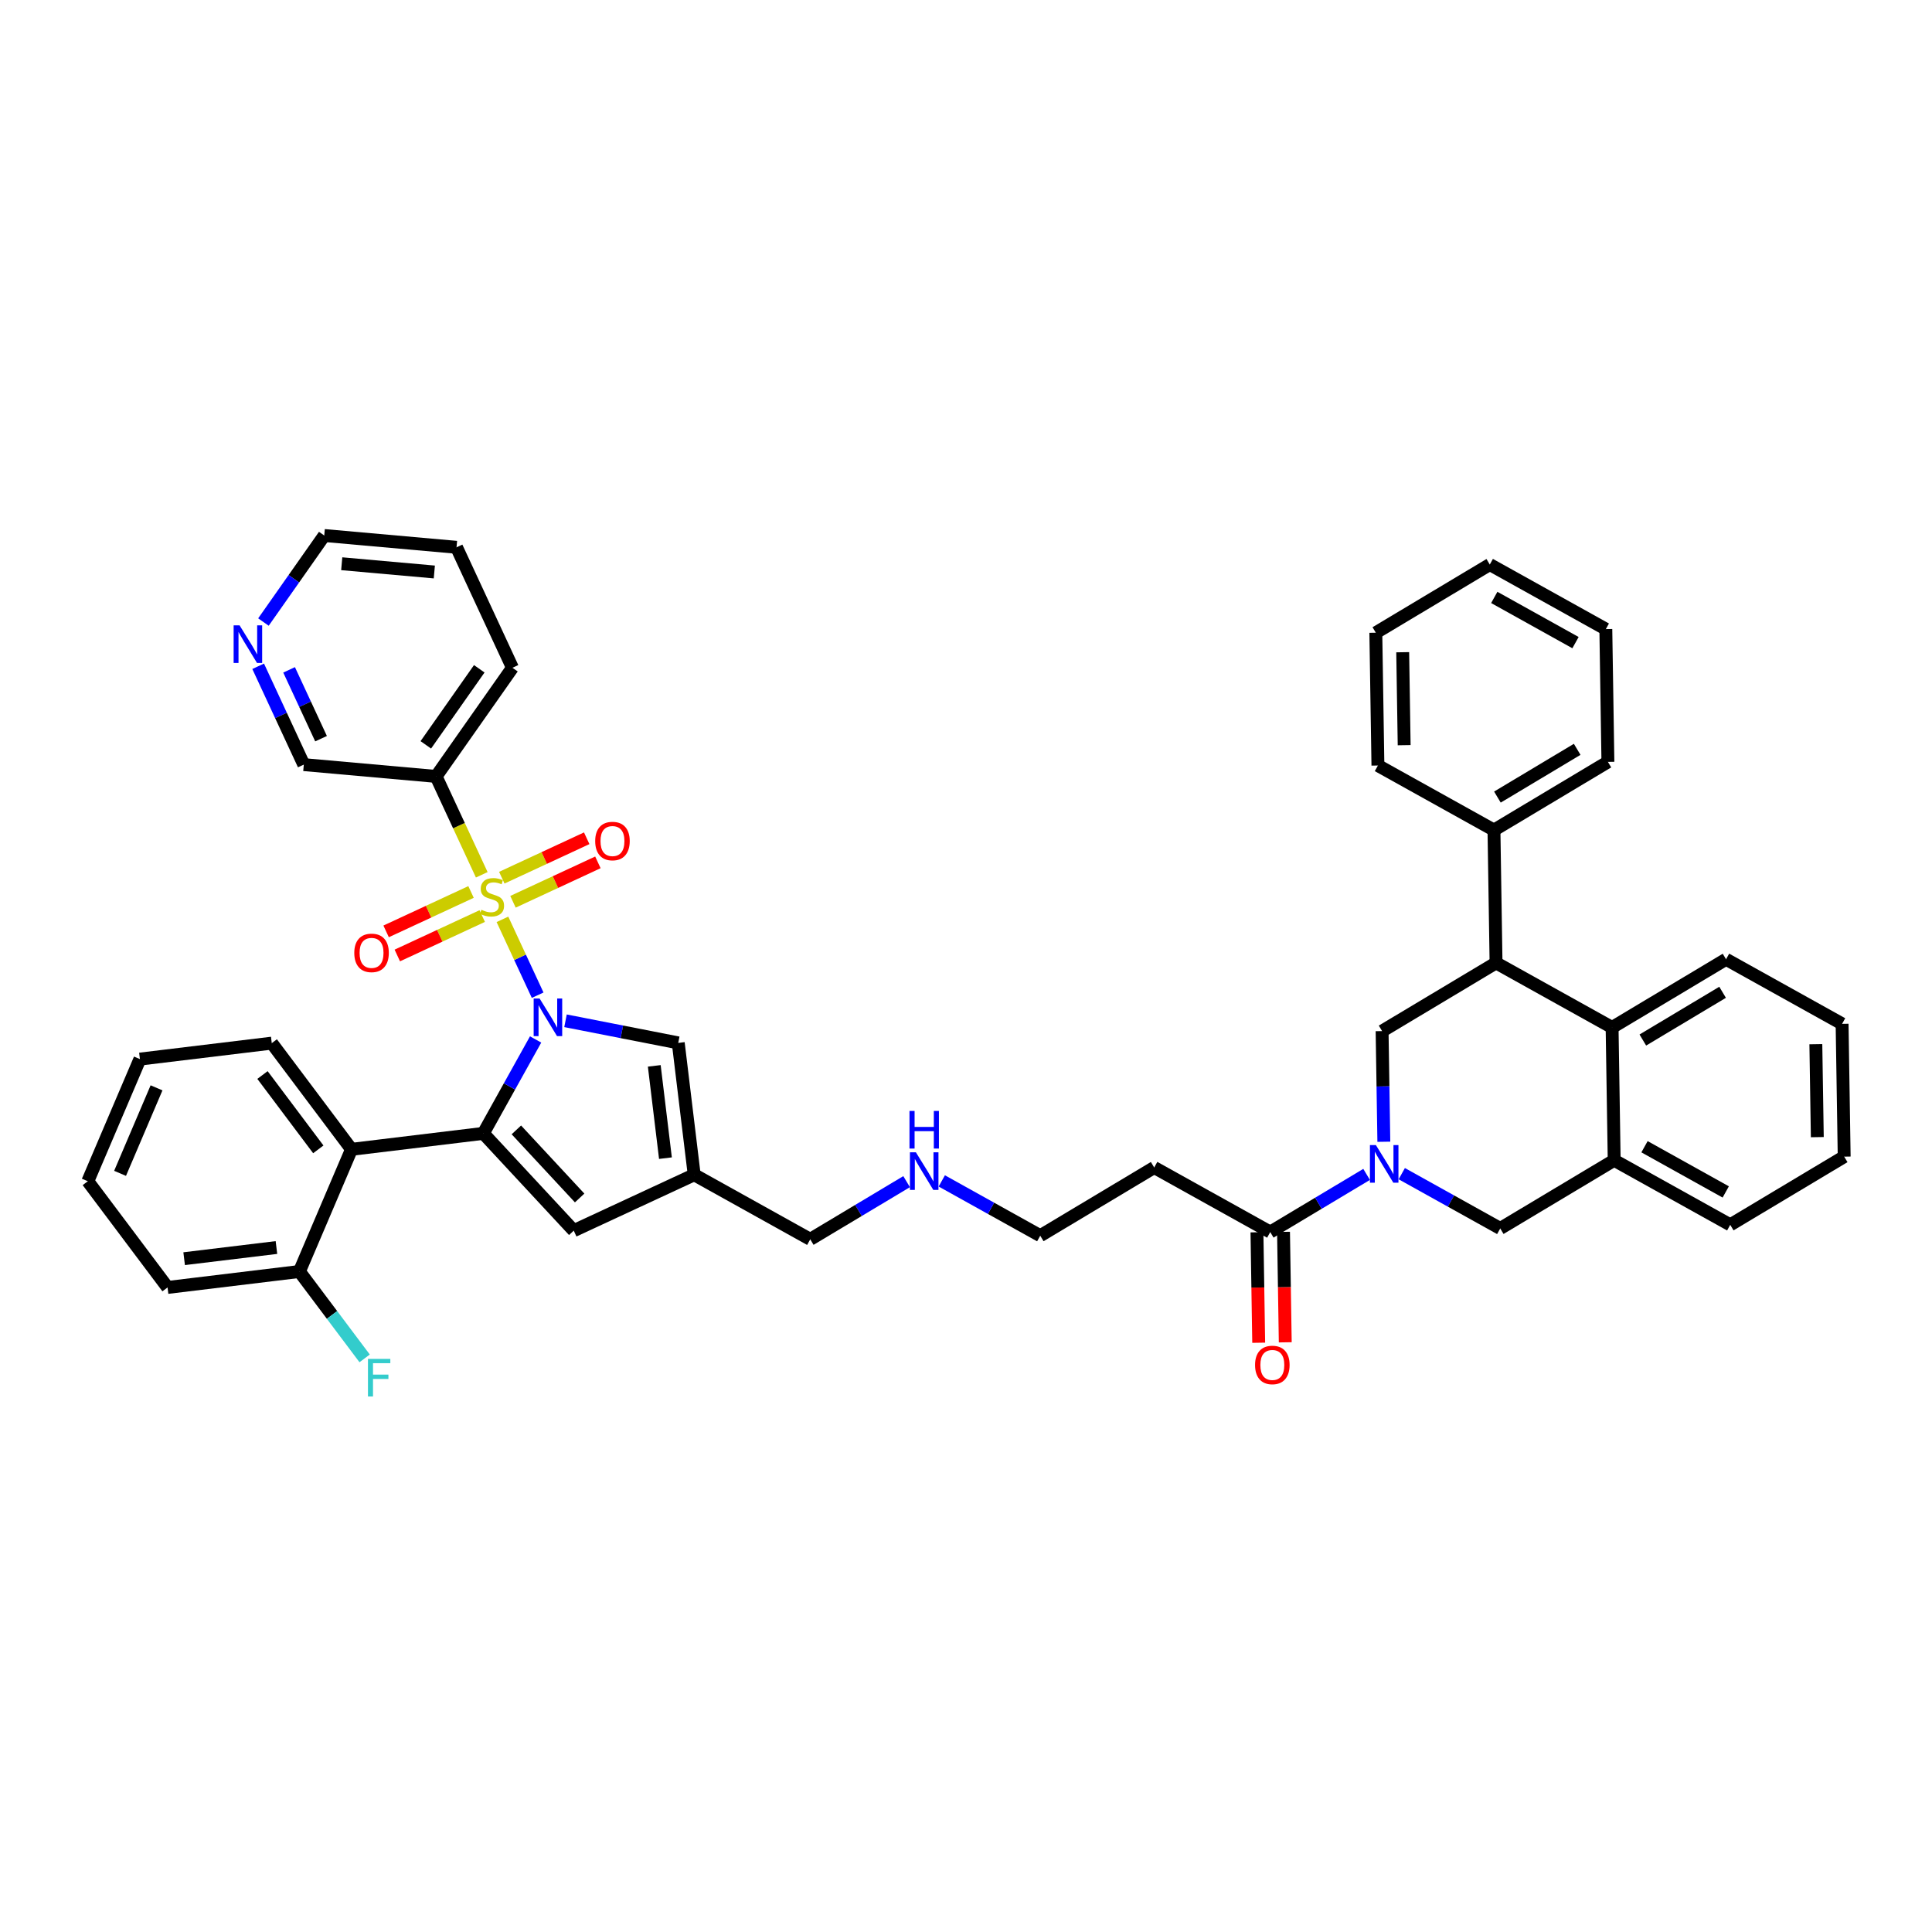 <?xml version='1.0' encoding='iso-8859-1'?>
<svg version='1.1' baseProfile='full'
              xmlns='http://www.w3.org/2000/svg'
                      xmlns:rdkit='http://www.rdkit.org/xml'
                      xmlns:xlink='http://www.w3.org/1999/xlink'
                  xml:space='preserve'
width='300px' height='300px' viewBox='0 0 300 300'>
<!-- END OF HEADER -->
<rect style='opacity:1.0;fill:#FFFFFF;stroke:none' width='300' height='300' x='0' y='0'> </rect>
<rect style='opacity:1.0;fill:#FFFFFF;stroke:none' width='300' height='300' x='0' y='0'> </rect>
<path class='bond-0 atom-0 atom-1' d='M 199.574,208.435 L 199.439,199.86' style='fill:none;fill-rule:evenodd;stroke:#FF0000;stroke-width:2.0px;stroke-linecap:butt;stroke-linejoin:miter;stroke-opacity:1' />
<path class='bond-0 atom-0 atom-1' d='M 199.439,199.86 L 199.304,191.284' style='fill:none;fill-rule:evenodd;stroke:#000000;stroke-width:2.0px;stroke-linecap:butt;stroke-linejoin:miter;stroke-opacity:1' />
<path class='bond-0 atom-0 atom-1' d='M 195.45,208.5 L 195.315,199.925' style='fill:none;fill-rule:evenodd;stroke:#FF0000;stroke-width:2.0px;stroke-linecap:butt;stroke-linejoin:miter;stroke-opacity:1' />
<path class='bond-0 atom-0 atom-1' d='M 195.315,199.925 L 195.18,191.349' style='fill:none;fill-rule:evenodd;stroke:#000000;stroke-width:2.0px;stroke-linecap:butt;stroke-linejoin:miter;stroke-opacity:1' />
<path class='bond-1 atom-1 atom-2' d='M 197.242,191.317 L 179.223,181.288' style='fill:none;fill-rule:evenodd;stroke:#000000;stroke-width:2.0px;stroke-linecap:butt;stroke-linejoin:miter;stroke-opacity:1' />
<path class='bond-26 atom-1 atom-27' d='M 197.242,191.317 L 204.724,186.839' style='fill:none;fill-rule:evenodd;stroke:#000000;stroke-width:2.0px;stroke-linecap:butt;stroke-linejoin:miter;stroke-opacity:1' />
<path class='bond-26 atom-1 atom-27' d='M 204.724,186.839 L 212.206,182.36' style='fill:none;fill-rule:evenodd;stroke:#0000FF;stroke-width:2.0px;stroke-linecap:butt;stroke-linejoin:miter;stroke-opacity:1' />
<path class='bond-2 atom-2 atom-3' d='M 179.223,181.288 L 161.529,191.879' style='fill:none;fill-rule:evenodd;stroke:#000000;stroke-width:2.0px;stroke-linecap:butt;stroke-linejoin:miter;stroke-opacity:1' />
<path class='bond-3 atom-3 atom-4' d='M 161.529,191.879 L 153.884,187.625' style='fill:none;fill-rule:evenodd;stroke:#000000;stroke-width:2.0px;stroke-linecap:butt;stroke-linejoin:miter;stroke-opacity:1' />
<path class='bond-3 atom-3 atom-4' d='M 153.884,187.625 L 146.24,183.37' style='fill:none;fill-rule:evenodd;stroke:#0000FF;stroke-width:2.0px;stroke-linecap:butt;stroke-linejoin:miter;stroke-opacity:1' />
<path class='bond-4 atom-4 atom-5' d='M 140.779,183.485 L 133.297,187.963' style='fill:none;fill-rule:evenodd;stroke:#0000FF;stroke-width:2.0px;stroke-linecap:butt;stroke-linejoin:miter;stroke-opacity:1' />
<path class='bond-4 atom-4 atom-5' d='M 133.297,187.963 L 125.815,192.441' style='fill:none;fill-rule:evenodd;stroke:#000000;stroke-width:2.0px;stroke-linecap:butt;stroke-linejoin:miter;stroke-opacity:1' />
<path class='bond-5 atom-5 atom-6' d='M 125.815,192.441 L 107.796,182.413' style='fill:none;fill-rule:evenodd;stroke:#000000;stroke-width:2.0px;stroke-linecap:butt;stroke-linejoin:miter;stroke-opacity:1' />
<path class='bond-6 atom-6 atom-7' d='M 107.796,182.413 L 89.091,191.096' style='fill:none;fill-rule:evenodd;stroke:#000000;stroke-width:2.0px;stroke-linecap:butt;stroke-linejoin:miter;stroke-opacity:1' />
<path class='bond-42 atom-26 atom-6' d='M 105.318,161.94 L 107.796,182.413' style='fill:none;fill-rule:evenodd;stroke:#000000;stroke-width:2.0px;stroke-linecap:butt;stroke-linejoin:miter;stroke-opacity:1' />
<path class='bond-42 atom-26 atom-6' d='M 101.595,165.507 L 103.33,179.838' style='fill:none;fill-rule:evenodd;stroke:#000000;stroke-width:2.0px;stroke-linecap:butt;stroke-linejoin:miter;stroke-opacity:1' />
<path class='bond-7 atom-7 atom-8' d='M 89.091,191.096 L 75.053,175.99' style='fill:none;fill-rule:evenodd;stroke:#000000;stroke-width:2.0px;stroke-linecap:butt;stroke-linejoin:miter;stroke-opacity:1' />
<path class='bond-7 atom-7 atom-8' d='M 90.007,186.022 L 80.18,175.448' style='fill:none;fill-rule:evenodd;stroke:#000000;stroke-width:2.0px;stroke-linecap:butt;stroke-linejoin:miter;stroke-opacity:1' />
<path class='bond-8 atom-8 atom-9' d='M 75.053,175.99 L 54.581,178.468' style='fill:none;fill-rule:evenodd;stroke:#000000;stroke-width:2.0px;stroke-linecap:butt;stroke-linejoin:miter;stroke-opacity:1' />
<path class='bond-15 atom-8 atom-16' d='M 75.053,175.99 L 79.112,168.698' style='fill:none;fill-rule:evenodd;stroke:#000000;stroke-width:2.0px;stroke-linecap:butt;stroke-linejoin:miter;stroke-opacity:1' />
<path class='bond-15 atom-8 atom-16' d='M 79.112,168.698 L 83.17,161.407' style='fill:none;fill-rule:evenodd;stroke:#0000FF;stroke-width:2.0px;stroke-linecap:butt;stroke-linejoin:miter;stroke-opacity:1' />
<path class='bond-9 atom-9 atom-10' d='M 54.581,178.468 L 42.199,161.978' style='fill:none;fill-rule:evenodd;stroke:#000000;stroke-width:2.0px;stroke-linecap:butt;stroke-linejoin:miter;stroke-opacity:1' />
<path class='bond-9 atom-9 atom-10' d='M 49.426,178.471 L 40.758,166.928' style='fill:none;fill-rule:evenodd;stroke:#000000;stroke-width:2.0px;stroke-linecap:butt;stroke-linejoin:miter;stroke-opacity:1' />
<path class='bond-44 atom-14 atom-9' d='M 46.491,197.437 L 54.581,178.468' style='fill:none;fill-rule:evenodd;stroke:#000000;stroke-width:2.0px;stroke-linecap:butt;stroke-linejoin:miter;stroke-opacity:1' />
<path class='bond-10 atom-10 atom-11' d='M 42.199,161.978 L 21.726,164.456' style='fill:none;fill-rule:evenodd;stroke:#000000;stroke-width:2.0px;stroke-linecap:butt;stroke-linejoin:miter;stroke-opacity:1' />
<path class='bond-11 atom-11 atom-12' d='M 21.726,164.456 L 13.636,183.424' style='fill:none;fill-rule:evenodd;stroke:#000000;stroke-width:2.0px;stroke-linecap:butt;stroke-linejoin:miter;stroke-opacity:1' />
<path class='bond-11 atom-11 atom-12' d='M 24.307,168.919 L 18.644,182.197' style='fill:none;fill-rule:evenodd;stroke:#000000;stroke-width:2.0px;stroke-linecap:butt;stroke-linejoin:miter;stroke-opacity:1' />
<path class='bond-12 atom-12 atom-13' d='M 13.636,183.424 L 26.019,199.915' style='fill:none;fill-rule:evenodd;stroke:#000000;stroke-width:2.0px;stroke-linecap:butt;stroke-linejoin:miter;stroke-opacity:1' />
<path class='bond-13 atom-13 atom-14' d='M 26.019,199.915 L 46.491,197.437' style='fill:none;fill-rule:evenodd;stroke:#000000;stroke-width:2.0px;stroke-linecap:butt;stroke-linejoin:miter;stroke-opacity:1' />
<path class='bond-13 atom-13 atom-14' d='M 28.594,195.449 L 42.925,193.714' style='fill:none;fill-rule:evenodd;stroke:#000000;stroke-width:2.0px;stroke-linecap:butt;stroke-linejoin:miter;stroke-opacity:1' />
<path class='bond-14 atom-14 atom-15' d='M 46.491,197.437 L 51.556,204.182' style='fill:none;fill-rule:evenodd;stroke:#000000;stroke-width:2.0px;stroke-linecap:butt;stroke-linejoin:miter;stroke-opacity:1' />
<path class='bond-14 atom-14 atom-15' d='M 51.556,204.182 L 56.621,210.928' style='fill:none;fill-rule:evenodd;stroke:#33CCCC;stroke-width:2.0px;stroke-linecap:butt;stroke-linejoin:miter;stroke-opacity:1' />
<path class='bond-16 atom-16 atom-17' d='M 83.487,154.535 L 80.753,148.646' style='fill:none;fill-rule:evenodd;stroke:#0000FF;stroke-width:2.0px;stroke-linecap:butt;stroke-linejoin:miter;stroke-opacity:1' />
<path class='bond-16 atom-16 atom-17' d='M 80.753,148.646 L 78.019,142.756' style='fill:none;fill-rule:evenodd;stroke:#CCCC00;stroke-width:2.0px;stroke-linecap:butt;stroke-linejoin:miter;stroke-opacity:1' />
<path class='bond-25 atom-16 atom-26' d='M 87.812,158.507 L 96.565,160.224' style='fill:none;fill-rule:evenodd;stroke:#0000FF;stroke-width:2.0px;stroke-linecap:butt;stroke-linejoin:miter;stroke-opacity:1' />
<path class='bond-25 atom-16 atom-26' d='M 96.565,160.224 L 105.318,161.94' style='fill:none;fill-rule:evenodd;stroke:#000000;stroke-width:2.0px;stroke-linecap:butt;stroke-linejoin:miter;stroke-opacity:1' />
<path class='bond-17 atom-17 atom-18' d='M 73.142,138.505 L 66.549,141.565' style='fill:none;fill-rule:evenodd;stroke:#CCCC00;stroke-width:2.0px;stroke-linecap:butt;stroke-linejoin:miter;stroke-opacity:1' />
<path class='bond-17 atom-17 atom-18' d='M 66.549,141.565 L 59.956,144.626' style='fill:none;fill-rule:evenodd;stroke:#FF0000;stroke-width:2.0px;stroke-linecap:butt;stroke-linejoin:miter;stroke-opacity:1' />
<path class='bond-17 atom-17 atom-18' d='M 74.879,142.245 L 68.286,145.306' style='fill:none;fill-rule:evenodd;stroke:#CCCC00;stroke-width:2.0px;stroke-linecap:butt;stroke-linejoin:miter;stroke-opacity:1' />
<path class='bond-17 atom-17 atom-18' d='M 68.286,145.306 L 61.693,148.367' style='fill:none;fill-rule:evenodd;stroke:#FF0000;stroke-width:2.0px;stroke-linecap:butt;stroke-linejoin:miter;stroke-opacity:1' />
<path class='bond-18 atom-17 atom-19' d='M 79.655,140.028 L 86.248,136.968' style='fill:none;fill-rule:evenodd;stroke:#CCCC00;stroke-width:2.0px;stroke-linecap:butt;stroke-linejoin:miter;stroke-opacity:1' />
<path class='bond-18 atom-17 atom-19' d='M 86.248,136.968 L 92.841,133.907' style='fill:none;fill-rule:evenodd;stroke:#FF0000;stroke-width:2.0px;stroke-linecap:butt;stroke-linejoin:miter;stroke-opacity:1' />
<path class='bond-18 atom-17 atom-19' d='M 77.918,136.287 L 84.511,133.227' style='fill:none;fill-rule:evenodd;stroke:#CCCC00;stroke-width:2.0px;stroke-linecap:butt;stroke-linejoin:miter;stroke-opacity:1' />
<path class='bond-18 atom-17 atom-19' d='M 84.511,133.227 L 91.104,130.166' style='fill:none;fill-rule:evenodd;stroke:#FF0000;stroke-width:2.0px;stroke-linecap:butt;stroke-linejoin:miter;stroke-opacity:1' />
<path class='bond-19 atom-17 atom-20' d='M 74.808,135.839 L 71.262,128.2' style='fill:none;fill-rule:evenodd;stroke:#CCCC00;stroke-width:2.0px;stroke-linecap:butt;stroke-linejoin:miter;stroke-opacity:1' />
<path class='bond-19 atom-17 atom-20' d='M 71.262,128.2 L 67.716,120.562' style='fill:none;fill-rule:evenodd;stroke:#000000;stroke-width:2.0px;stroke-linecap:butt;stroke-linejoin:miter;stroke-opacity:1' />
<path class='bond-20 atom-20 atom-21' d='M 67.716,120.562 L 79.573,103.69' style='fill:none;fill-rule:evenodd;stroke:#000000;stroke-width:2.0px;stroke-linecap:butt;stroke-linejoin:miter;stroke-opacity:1' />
<path class='bond-20 atom-20 atom-21' d='M 66.12,115.66 L 74.42,103.849' style='fill:none;fill-rule:evenodd;stroke:#000000;stroke-width:2.0px;stroke-linecap:butt;stroke-linejoin:miter;stroke-opacity:1' />
<path class='bond-45 atom-25 atom-20' d='M 47.175,118.729 L 67.716,120.562' style='fill:none;fill-rule:evenodd;stroke:#000000;stroke-width:2.0px;stroke-linecap:butt;stroke-linejoin:miter;stroke-opacity:1' />
<path class='bond-21 atom-21 atom-22' d='M 79.573,103.69 L 70.89,84.985' style='fill:none;fill-rule:evenodd;stroke:#000000;stroke-width:2.0px;stroke-linecap:butt;stroke-linejoin:miter;stroke-opacity:1' />
<path class='bond-22 atom-22 atom-23' d='M 70.89,84.985 L 50.349,83.153' style='fill:none;fill-rule:evenodd;stroke:#000000;stroke-width:2.0px;stroke-linecap:butt;stroke-linejoin:miter;stroke-opacity:1' />
<path class='bond-22 atom-22 atom-23' d='M 67.442,88.818 L 53.064,87.536' style='fill:none;fill-rule:evenodd;stroke:#000000;stroke-width:2.0px;stroke-linecap:butt;stroke-linejoin:miter;stroke-opacity:1' />
<path class='bond-23 atom-23 atom-24' d='M 50.349,83.153 L 45.628,89.871' style='fill:none;fill-rule:evenodd;stroke:#000000;stroke-width:2.0px;stroke-linecap:butt;stroke-linejoin:miter;stroke-opacity:1' />
<path class='bond-23 atom-23 atom-24' d='M 45.628,89.871 L 40.907,96.589' style='fill:none;fill-rule:evenodd;stroke:#0000FF;stroke-width:2.0px;stroke-linecap:butt;stroke-linejoin:miter;stroke-opacity:1' />
<path class='bond-24 atom-24 atom-25' d='M 40.087,103.46 L 43.631,111.095' style='fill:none;fill-rule:evenodd;stroke:#0000FF;stroke-width:2.0px;stroke-linecap:butt;stroke-linejoin:miter;stroke-opacity:1' />
<path class='bond-24 atom-24 atom-25' d='M 43.631,111.095 L 47.175,118.729' style='fill:none;fill-rule:evenodd;stroke:#000000;stroke-width:2.0px;stroke-linecap:butt;stroke-linejoin:miter;stroke-opacity:1' />
<path class='bond-24 atom-24 atom-25' d='M 44.891,104.014 L 47.372,109.358' style='fill:none;fill-rule:evenodd;stroke:#0000FF;stroke-width:2.0px;stroke-linecap:butt;stroke-linejoin:miter;stroke-opacity:1' />
<path class='bond-24 atom-24 atom-25' d='M 47.372,109.358 L 49.853,114.702' style='fill:none;fill-rule:evenodd;stroke:#000000;stroke-width:2.0px;stroke-linecap:butt;stroke-linejoin:miter;stroke-opacity:1' />
<path class='bond-27 atom-27 atom-28' d='M 217.667,182.246 L 225.311,186.5' style='fill:none;fill-rule:evenodd;stroke:#0000FF;stroke-width:2.0px;stroke-linecap:butt;stroke-linejoin:miter;stroke-opacity:1' />
<path class='bond-27 atom-27 atom-28' d='M 225.311,186.5 L 232.956,190.755' style='fill:none;fill-rule:evenodd;stroke:#000000;stroke-width:2.0px;stroke-linecap:butt;stroke-linejoin:miter;stroke-opacity:1' />
<path class='bond-43 atom-42 atom-27' d='M 214.612,160.107 L 214.747,168.699' style='fill:none;fill-rule:evenodd;stroke:#000000;stroke-width:2.0px;stroke-linecap:butt;stroke-linejoin:miter;stroke-opacity:1' />
<path class='bond-43 atom-42 atom-27' d='M 214.747,168.699 L 214.883,177.291' style='fill:none;fill-rule:evenodd;stroke:#0000FF;stroke-width:2.0px;stroke-linecap:butt;stroke-linejoin:miter;stroke-opacity:1' />
<path class='bond-28 atom-28 atom-29' d='M 232.956,190.755 L 250.65,180.164' style='fill:none;fill-rule:evenodd;stroke:#000000;stroke-width:2.0px;stroke-linecap:butt;stroke-linejoin:miter;stroke-opacity:1' />
<path class='bond-29 atom-29 atom-30' d='M 250.65,180.164 L 268.669,190.193' style='fill:none;fill-rule:evenodd;stroke:#000000;stroke-width:2.0px;stroke-linecap:butt;stroke-linejoin:miter;stroke-opacity:1' />
<path class='bond-29 atom-29 atom-30' d='M 255.359,178.064 L 267.972,185.084' style='fill:none;fill-rule:evenodd;stroke:#000000;stroke-width:2.0px;stroke-linecap:butt;stroke-linejoin:miter;stroke-opacity:1' />
<path class='bond-46 atom-34 atom-29' d='M 250.326,159.545 L 250.65,180.164' style='fill:none;fill-rule:evenodd;stroke:#000000;stroke-width:2.0px;stroke-linecap:butt;stroke-linejoin:miter;stroke-opacity:1' />
<path class='bond-30 atom-30 atom-31' d='M 268.669,190.193 L 286.364,179.602' style='fill:none;fill-rule:evenodd;stroke:#000000;stroke-width:2.0px;stroke-linecap:butt;stroke-linejoin:miter;stroke-opacity:1' />
<path class='bond-31 atom-31 atom-32' d='M 286.364,179.602 L 286.039,158.983' style='fill:none;fill-rule:evenodd;stroke:#000000;stroke-width:2.0px;stroke-linecap:butt;stroke-linejoin:miter;stroke-opacity:1' />
<path class='bond-31 atom-31 atom-32' d='M 282.191,176.574 L 281.964,162.14' style='fill:none;fill-rule:evenodd;stroke:#000000;stroke-width:2.0px;stroke-linecap:butt;stroke-linejoin:miter;stroke-opacity:1' />
<path class='bond-32 atom-32 atom-33' d='M 286.039,158.983 L 268.02,148.954' style='fill:none;fill-rule:evenodd;stroke:#000000;stroke-width:2.0px;stroke-linecap:butt;stroke-linejoin:miter;stroke-opacity:1' />
<path class='bond-33 atom-33 atom-34' d='M 268.02,148.954 L 250.326,159.545' style='fill:none;fill-rule:evenodd;stroke:#000000;stroke-width:2.0px;stroke-linecap:butt;stroke-linejoin:miter;stroke-opacity:1' />
<path class='bond-33 atom-33 atom-34' d='M 267.484,154.082 L 255.098,161.495' style='fill:none;fill-rule:evenodd;stroke:#000000;stroke-width:2.0px;stroke-linecap:butt;stroke-linejoin:miter;stroke-opacity:1' />
<path class='bond-34 atom-34 atom-35' d='M 250.326,159.545 L 232.306,149.516' style='fill:none;fill-rule:evenodd;stroke:#000000;stroke-width:2.0px;stroke-linecap:butt;stroke-linejoin:miter;stroke-opacity:1' />
<path class='bond-35 atom-35 atom-36' d='M 232.306,149.516 L 231.982,128.897' style='fill:none;fill-rule:evenodd;stroke:#000000;stroke-width:2.0px;stroke-linecap:butt;stroke-linejoin:miter;stroke-opacity:1' />
<path class='bond-41 atom-35 atom-42' d='M 232.306,149.516 L 214.612,160.107' style='fill:none;fill-rule:evenodd;stroke:#000000;stroke-width:2.0px;stroke-linecap:butt;stroke-linejoin:miter;stroke-opacity:1' />
<path class='bond-36 atom-36 atom-37' d='M 231.982,128.897 L 249.676,118.306' style='fill:none;fill-rule:evenodd;stroke:#000000;stroke-width:2.0px;stroke-linecap:butt;stroke-linejoin:miter;stroke-opacity:1' />
<path class='bond-36 atom-36 atom-37' d='M 232.518,123.77 L 244.904,116.356' style='fill:none;fill-rule:evenodd;stroke:#000000;stroke-width:2.0px;stroke-linecap:butt;stroke-linejoin:miter;stroke-opacity:1' />
<path class='bond-47 atom-41 atom-36' d='M 213.963,118.869 L 231.982,128.897' style='fill:none;fill-rule:evenodd;stroke:#000000;stroke-width:2.0px;stroke-linecap:butt;stroke-linejoin:miter;stroke-opacity:1' />
<path class='bond-37 atom-37 atom-38' d='M 249.676,118.306 L 249.352,97.687' style='fill:none;fill-rule:evenodd;stroke:#000000;stroke-width:2.0px;stroke-linecap:butt;stroke-linejoin:miter;stroke-opacity:1' />
<path class='bond-38 atom-38 atom-39' d='M 249.352,97.687 L 231.333,87.659' style='fill:none;fill-rule:evenodd;stroke:#000000;stroke-width:2.0px;stroke-linecap:butt;stroke-linejoin:miter;stroke-opacity:1' />
<path class='bond-38 atom-38 atom-39' d='M 244.643,99.787 L 232.03,92.767' style='fill:none;fill-rule:evenodd;stroke:#000000;stroke-width:2.0px;stroke-linecap:butt;stroke-linejoin:miter;stroke-opacity:1' />
<path class='bond-39 atom-39 atom-40' d='M 231.333,87.659 L 213.638,98.249' style='fill:none;fill-rule:evenodd;stroke:#000000;stroke-width:2.0px;stroke-linecap:butt;stroke-linejoin:miter;stroke-opacity:1' />
<path class='bond-40 atom-40 atom-41' d='M 213.638,98.249 L 213.963,118.869' style='fill:none;fill-rule:evenodd;stroke:#000000;stroke-width:2.0px;stroke-linecap:butt;stroke-linejoin:miter;stroke-opacity:1' />
<path class='bond-40 atom-40 atom-41' d='M 217.811,101.277 L 218.038,115.711' style='fill:none;fill-rule:evenodd;stroke:#000000;stroke-width:2.0px;stroke-linecap:butt;stroke-linejoin:miter;stroke-opacity:1' />
<path  class='atom-0' d='M 194.886 211.953
Q 194.886 210.55, 195.579 209.767
Q 196.272 208.983, 197.567 208.983
Q 198.862 208.983, 199.555 209.767
Q 200.248 210.55, 200.248 211.953
Q 200.248 213.371, 199.546 214.18
Q 198.845 214.98, 197.567 214.98
Q 196.28 214.98, 195.579 214.18
Q 194.886 213.38, 194.886 211.953
M 197.567 214.32
Q 198.458 214.32, 198.936 213.726
Q 199.423 213.124, 199.423 211.953
Q 199.423 210.806, 198.936 210.229
Q 198.458 209.643, 197.567 209.643
Q 196.676 209.643, 196.189 210.22
Q 195.711 210.798, 195.711 211.953
Q 195.711 213.132, 196.189 213.726
Q 196.676 214.32, 197.567 214.32
' fill='#FF0000'/>
<path  class='atom-4' d='M 142.219 178.931
L 144.132 182.024
Q 144.322 182.329, 144.627 182.882
Q 144.932 183.434, 144.949 183.467
L 144.949 178.931
L 145.724 178.931
L 145.724 184.771
L 144.924 184.771
L 142.87 181.389
Q 142.631 180.993, 142.375 180.539
Q 142.128 180.085, 142.054 179.945
L 142.054 184.771
L 141.295 184.771
L 141.295 178.931
L 142.219 178.931
' fill='#0000FF'/>
<path  class='atom-4' d='M 141.225 172.506
L 142.017 172.506
L 142.017 174.989
L 145.003 174.989
L 145.003 172.506
L 145.794 172.506
L 145.794 178.347
L 145.003 178.347
L 145.003 175.649
L 142.017 175.649
L 142.017 178.347
L 141.225 178.347
L 141.225 172.506
' fill='#0000FF'/>
<path  class='atom-15' d='M 57.137 211.007
L 60.61 211.007
L 60.61 211.675
L 57.92 211.675
L 57.92 213.449
L 60.313 213.449
L 60.313 214.125
L 57.92 214.125
L 57.92 216.847
L 57.137 216.847
L 57.137 211.007
' fill='#33CCCC'/>
<path  class='atom-16' d='M 83.791 155.051
L 85.705 158.144
Q 85.894 158.449, 86.2 159.002
Q 86.505 159.555, 86.521 159.588
L 86.521 155.051
L 87.297 155.051
L 87.297 160.891
L 86.496 160.891
L 84.443 157.509
Q 84.203 157.113, 83.948 156.659
Q 83.7 156.206, 83.626 156.066
L 83.626 160.891
L 82.867 160.891
L 82.867 155.051
L 83.791 155.051
' fill='#0000FF'/>
<path  class='atom-17' d='M 74.749 141.271
Q 74.815 141.296, 75.087 141.411
Q 75.359 141.527, 75.656 141.601
Q 75.962 141.667, 76.258 141.667
Q 76.811 141.667, 77.133 141.403
Q 77.455 141.131, 77.455 140.66
Q 77.455 140.339, 77.29 140.141
Q 77.133 139.943, 76.885 139.836
Q 76.638 139.728, 76.225 139.605
Q 75.706 139.448, 75.392 139.299
Q 75.087 139.151, 74.865 138.837
Q 74.65 138.524, 74.65 137.996
Q 74.65 137.262, 75.145 136.808
Q 75.648 136.355, 76.638 136.355
Q 77.314 136.355, 78.082 136.676
L 77.892 137.311
Q 77.191 137.023, 76.663 137.023
Q 76.094 137.023, 75.78 137.262
Q 75.467 137.493, 75.475 137.897
Q 75.475 138.211, 75.632 138.4
Q 75.797 138.59, 76.028 138.697
Q 76.267 138.804, 76.663 138.928
Q 77.191 139.093, 77.504 139.258
Q 77.817 139.423, 78.04 139.761
Q 78.271 140.091, 78.271 140.66
Q 78.271 141.469, 77.727 141.906
Q 77.191 142.335, 76.291 142.335
Q 75.772 142.335, 75.376 142.219
Q 74.988 142.112, 74.526 141.922
L 74.749 141.271
' fill='#CCCC00'/>
<path  class='atom-18' d='M 55.013 147.966
Q 55.013 146.564, 55.706 145.78
Q 56.399 144.996, 57.694 144.996
Q 58.989 144.996, 59.682 145.78
Q 60.375 146.564, 60.375 147.966
Q 60.375 149.385, 59.674 150.193
Q 58.973 150.993, 57.694 150.993
Q 56.407 150.993, 55.706 150.193
Q 55.013 149.393, 55.013 147.966
M 57.694 150.333
Q 58.585 150.333, 59.063 149.739
Q 59.55 149.137, 59.55 147.966
Q 59.55 146.819, 59.063 146.242
Q 58.585 145.656, 57.694 145.656
Q 56.803 145.656, 56.317 146.234
Q 55.838 146.811, 55.838 147.966
Q 55.838 149.146, 56.317 149.739
Q 56.803 150.333, 57.694 150.333
' fill='#FF0000'/>
<path  class='atom-19' d='M 92.422 130.6
Q 92.422 129.198, 93.115 128.414
Q 93.808 127.63, 95.103 127.63
Q 96.398 127.63, 97.091 128.414
Q 97.784 129.198, 97.784 130.6
Q 97.784 132.019, 97.083 132.827
Q 96.382 133.627, 95.103 133.627
Q 93.817 133.627, 93.115 132.827
Q 92.422 132.027, 92.422 130.6
M 95.103 132.967
Q 95.994 132.967, 96.473 132.373
Q 96.959 131.771, 96.959 130.6
Q 96.959 129.453, 96.473 128.876
Q 95.994 128.29, 95.103 128.29
Q 94.212 128.29, 93.726 128.868
Q 93.247 129.445, 93.247 130.6
Q 93.247 131.779, 93.726 132.373
Q 94.212 132.967, 95.103 132.967
' fill='#FF0000'/>
<path  class='atom-24' d='M 37.201 97.105
L 39.115 100.198
Q 39.305 100.503, 39.61 101.056
Q 39.915 101.609, 39.932 101.642
L 39.932 97.105
L 40.707 97.105
L 40.707 102.945
L 39.907 102.945
L 37.853 99.563
Q 37.614 99.167, 37.358 98.713
Q 37.111 98.26, 37.036 98.119
L 37.036 102.945
L 36.278 102.945
L 36.278 97.105
L 37.201 97.105
' fill='#0000FF'/>
<path  class='atom-27' d='M 213.646 177.806
L 215.559 180.899
Q 215.749 181.205, 216.054 181.757
Q 216.36 182.31, 216.376 182.343
L 216.376 177.806
L 217.151 177.806
L 217.151 183.646
L 216.351 183.646
L 214.297 180.264
Q 214.058 179.868, 213.802 179.415
Q 213.555 178.961, 213.481 178.821
L 213.481 183.646
L 212.722 183.646
L 212.722 177.806
L 213.646 177.806
' fill='#0000FF'/>
</svg>
